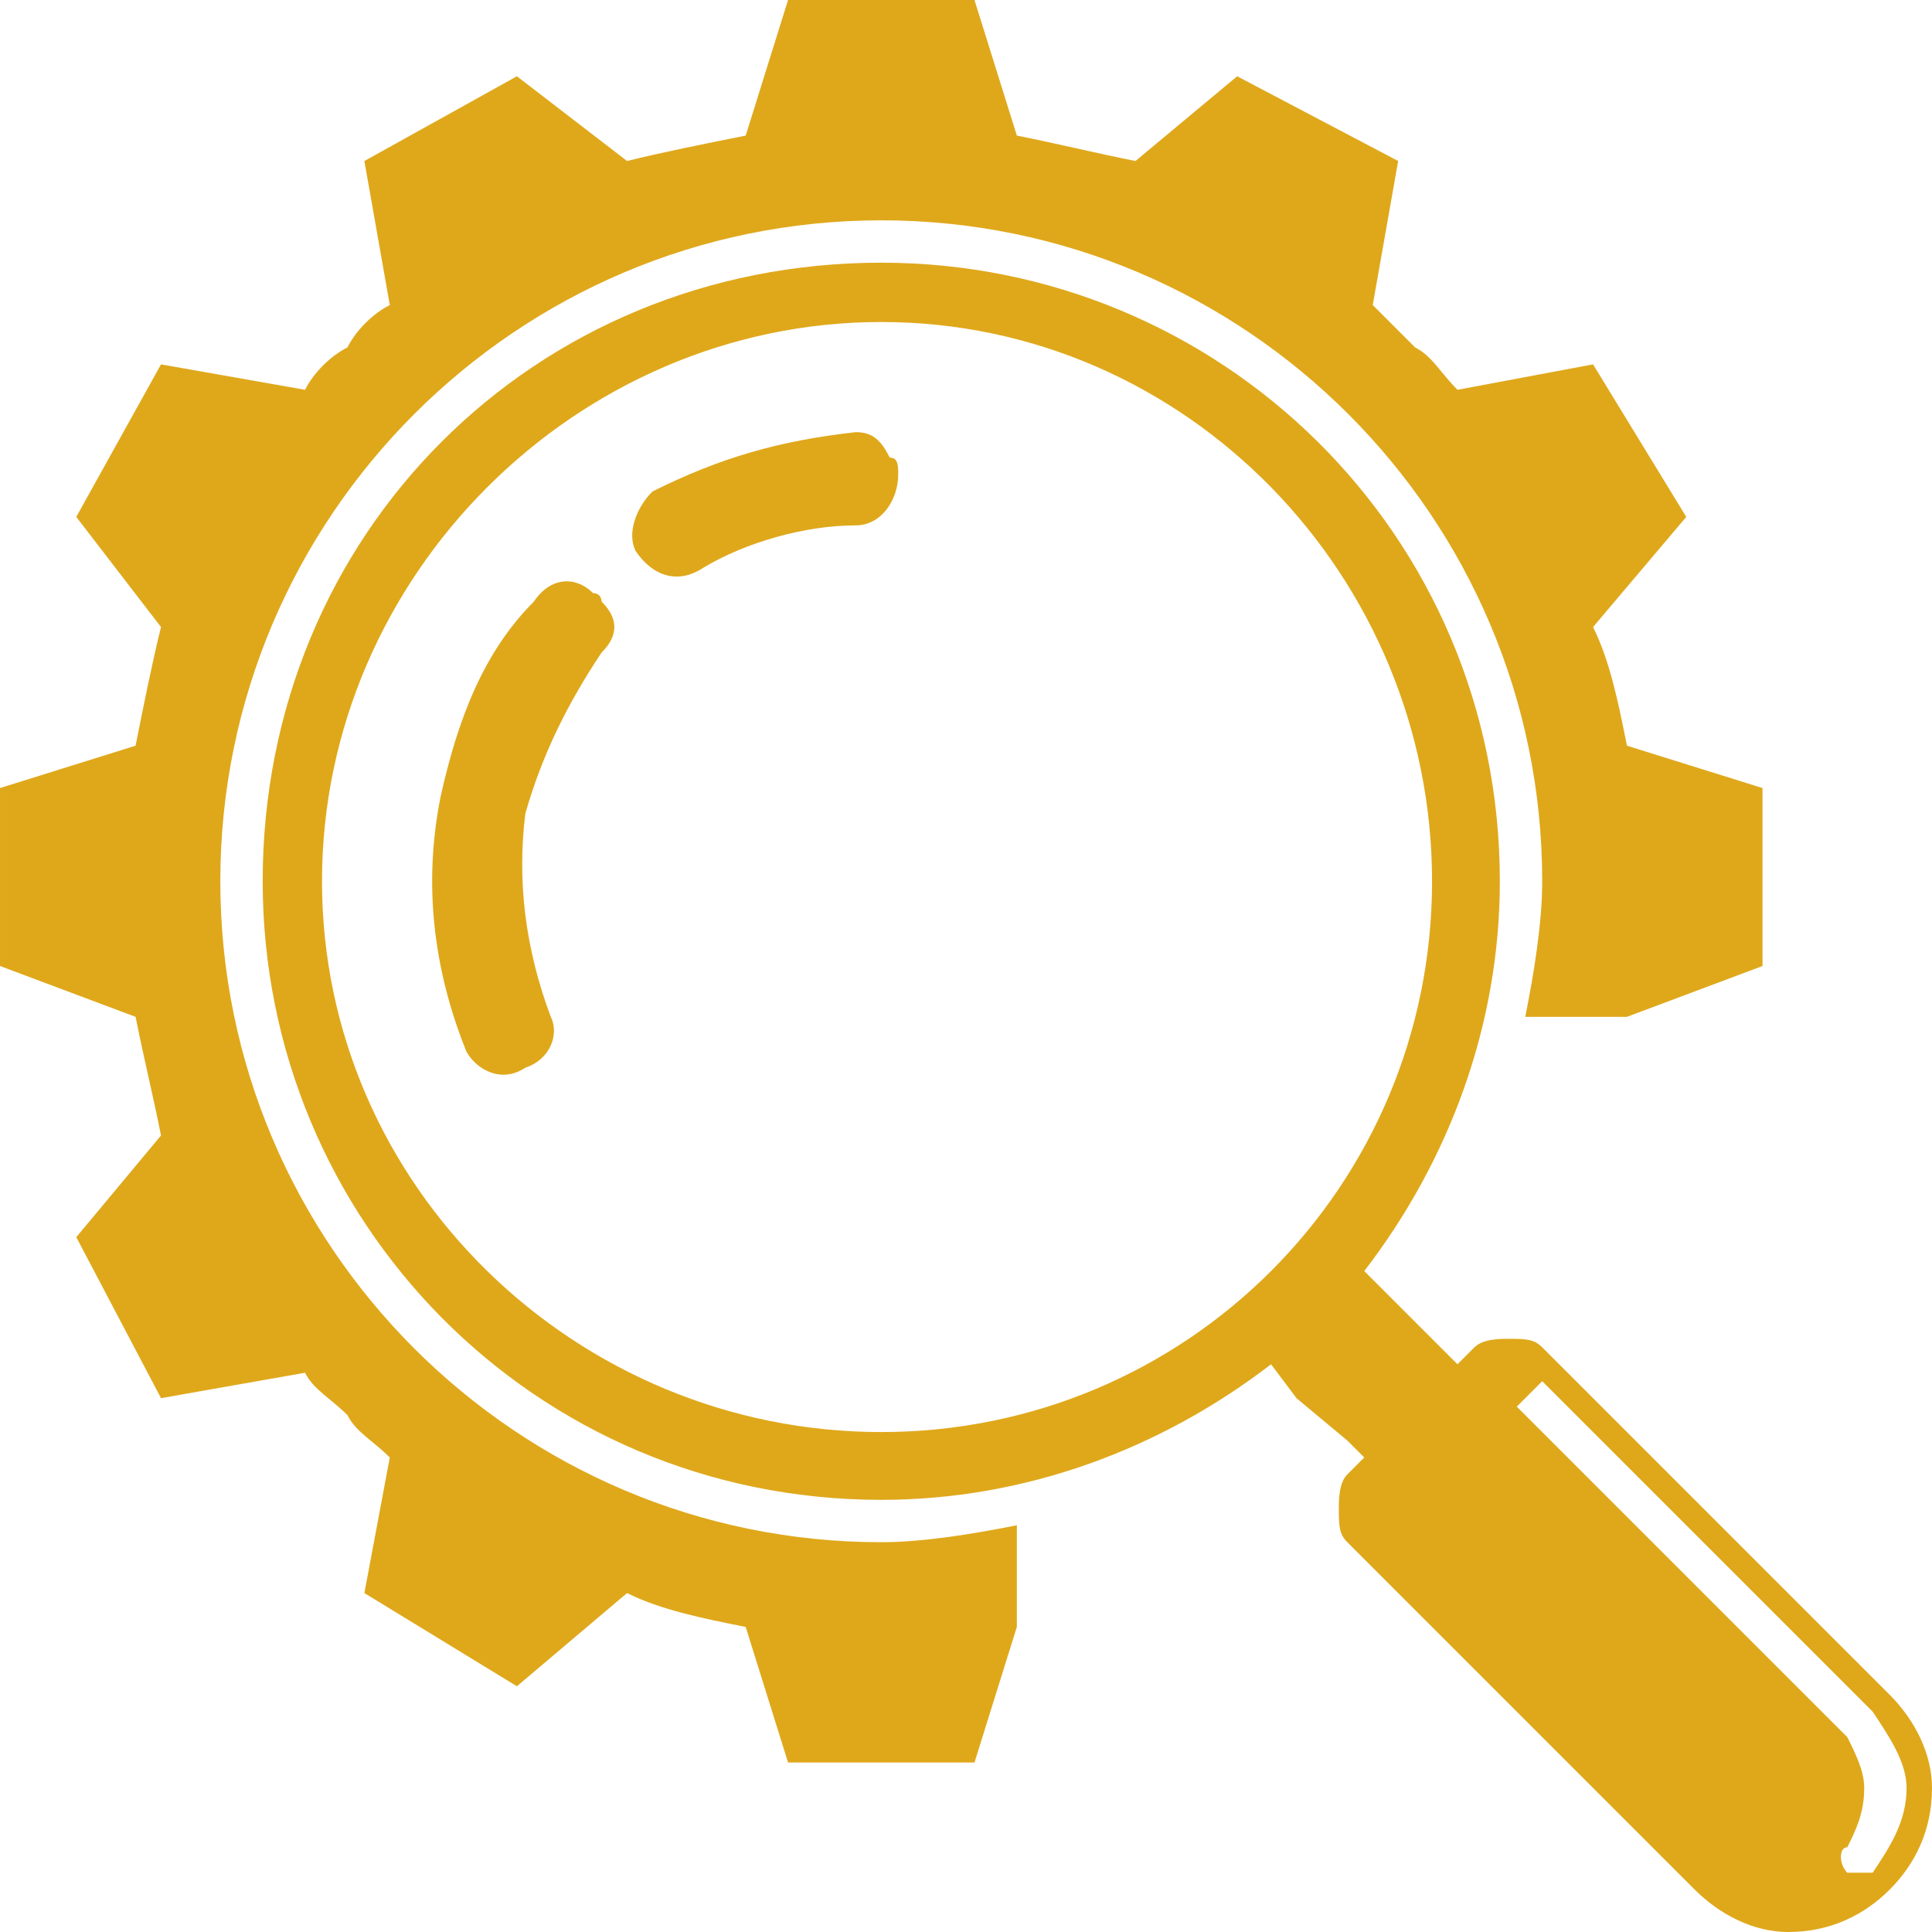 <?xml version="1.0" encoding="UTF-8"?>
<!DOCTYPE svg PUBLIC "-//W3C//DTD SVG 1.1//EN" "http://www.w3.org/Graphics/SVG/1.1/DTD/svg11.dtd">
<!-- Creator: CorelDRAW X8 -->
<svg xmlns="http://www.w3.org/2000/svg" xml:space="preserve" width="100%" height="100%" version="1.1" style="shape-rendering:geometricPrecision; text-rendering:geometricPrecision; image-rendering:optimizeQuality; fill-rule:evenodd; clip-rule:evenodd"
viewBox="0 0 228 228"
 xmlns:xlink="http://www.w3.org/1999/xlink">
 <defs>
  <style type="text/css">
   <![CDATA[
    .fil0 {fill:#dfa81b}
   ]]>
  </style>
 </defs>
 <g id="Слой_x0020_1">
  <path class="fil0" d="M150 161l3 4 6 5 2 2 -2 2c-1,1 -1,3 -1,4 0,2 0,3 1,4l2 2 20 -20 1 -1 39 39c2,3 4,6 4,9 0,4 -2,7 -4,10 -1,0 -1,0 -2,0 0,0 -1,0 -1,0 -1,-1 -1,-3 0,-3 1,-2 2,-4 2,-7 0,-2 -1,-4 -2,-6l-39 -39 0 0 2 -2 -20 20 39 39c3,3 7,5 11,5 5,0 9,-2 12,-5 3,-3 5,-7 5,-12 0,-4 -2,-8 -5,-11l-39 -39 -2 -2c-1,-1 -2,-1 -4,-1 -1,0 -3,0 -4,1l-2 2 -11 -11c10,-13 16,-29 16,-46 0,-41 -33,-73 -73,-73 -41,0 -73,32 -73,73 0,40 32,73 73,73 17,0 33,-6 46,-16zm-30 31c0,0 0,0 0,0l0 -12c-5,1 -11,2 -16,2 -43,0 -78,-35 -78,-78 0,-43 35,-78 78,-78 43,0 78,35 78,78 0,5 -1,11 -2,16l12 0 16 -6 0 -21 -16 -5 0 0c-1,-5 -2,-10 -4,-14l11 -13 -11 -18 -16 3 0 0c-2,-2 -3,-4 -5,-5 -2,-2 -4,-4 -5,-5l0 0 3 -17 -19 -10 -12 10c-5,-1 -9,-2 -14,-3l0 0 -5 -16 -22 0 -5 16 0 0c-5,1 -10,2 -14,3l-13 -10 -18 10 3 17 0 0c-2,1 -4,3 -5,5 -2,1 -4,3 -5,5l0 0 -17 -3 -10 18 10 13c-1,4 -2,9 -3,14l0 0 -16 5 0 21 16 6 0 0c1,5 2,9 3,14l-10 12 10 19 17 -3 0 0c1,2 3,3 5,5 1,2 3,3 5,5l-3 16 18 11 13 -11c4,2 9,3 14,4l0 0 5 16 22 0 5 -16 0 0 0 0zm-49 -121c0,0 0,-1 -1,-1 -2,-2 -5,-2 -7,1 -6,6 -9,14 -11,23 -2,10 -1,20 3,30 1,2 4,4 7,2 3,-1 4,-4 3,-6 -3,-8 -4,-16 -3,-24 2,-7 5,-13 9,-19 2,-2 2,-4 0,-6zm34 -17c-1,-2 -2,-3 -4,-3 -9,1 -16,3 -24,7 -2,2 -3,5 -2,7 2,3 5,4 8,2 5,-3 12,-5 18,-5 3,0 5,-3 5,-6 0,-1 0,-2 -1,-2zm-1 115c36,0 65,-29 65,-65 0,-36 -29,-66 -65,-66 -36,0 -66,30 -66,66 0,36 30,65 66,65z"/>
 </g>
</svg>
